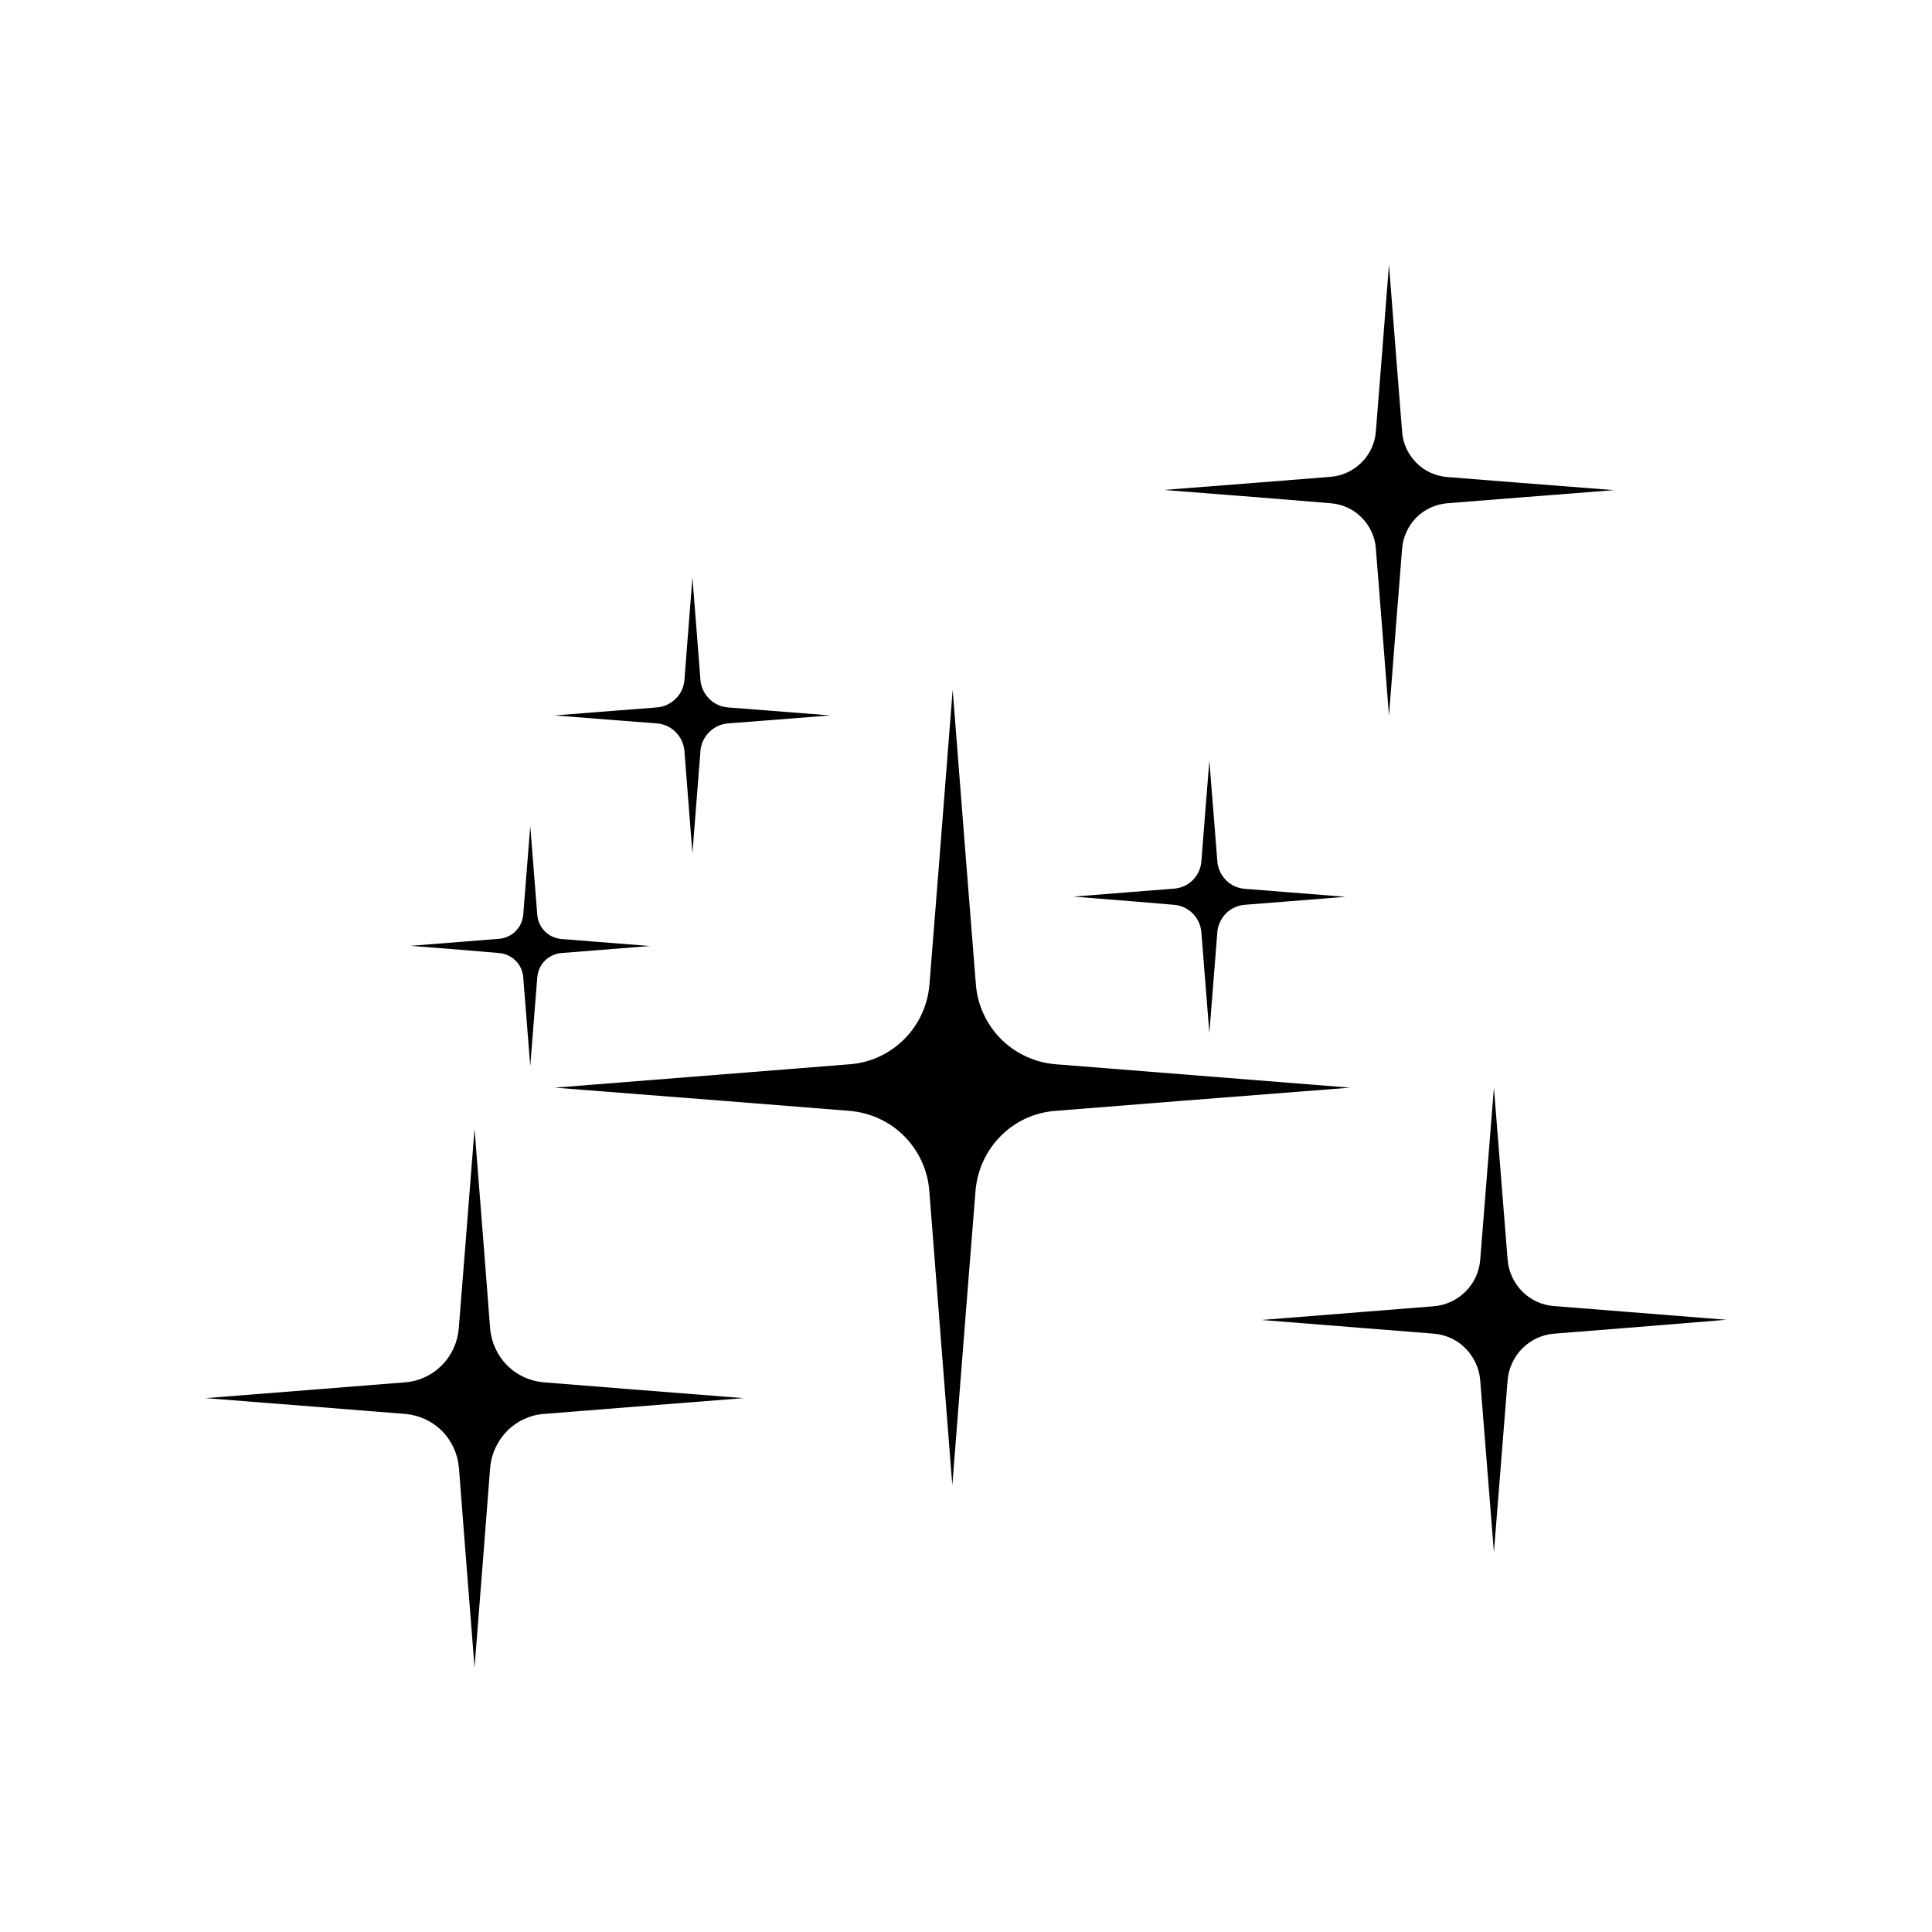 <?xml version="1.0" encoding="UTF-8"?>
<!-- Uploaded to: ICON Repo, www.iconrepo.com, Generator: ICON Repo Mixer Tools -->
<svg fill="#000000" width="800px" height="800px" version="1.1" viewBox="144 144 512 512" xmlns="http://www.w3.org/2000/svg">
 <g>
  <path d="m291.02 432.24 44.438 3.477 33.656 2.672c5.441 0.453 10.578 2.769 14.461 6.648 3.879 3.879 6.297 9.07 6.699 14.559l2.621 33.605 3.477 44.438 3.477-44.438 2.672-33.605c0.453-5.492 2.82-10.68 6.699-14.559 3.879-3.879 8.969-6.246 14.461-6.648l33.656-2.672 44.438-3.477-44.344-3.527-33.656-2.672c-5.441-0.453-10.578-2.769-14.461-6.648-3.879-3.879-6.297-9.07-6.699-14.559l-2.672-33.605-3.477-44.438-3.477 44.438-2.672 33.656c-0.453 5.441-2.769 10.578-6.648 14.461l-0.051 0.051c-3.879 3.879-8.969 6.246-14.461 6.648l-33.656 2.672z"/>
  <path d="m496.68 277.37c3.074 0.25 5.996 1.562 8.16 3.777 2.215 2.215 3.578 5.141 3.777 8.262l1.512 19.043 1.965 25.191 1.965-25.191 1.512-19.043c0.25-3.125 1.613-6.047 3.777-8.262 2.168-2.168 5.09-3.527 8.16-3.777l19.043-1.512 25.191-1.965-25.191-1.965-19.043-1.512c-3.074-0.25-5.996-1.562-8.16-3.777-2.215-2.215-3.578-5.141-3.777-8.262l-1.512-19.043-1.965-25.191-1.965 25.191-1.512 19.043c-0.25 3.074-1.562 5.996-3.777 8.16l-0.051 0.051c-2.168 2.168-5.09 3.527-8.16 3.777l-19.043 1.512-25.191 1.965 25.191 1.965z"/>
  <path d="m547.46 486.3c-2.266-2.266-3.68-5.289-3.93-8.516l-1.562-19.598-2.066-25.945-2.066 25.945-1.562 19.648c-0.25 3.176-1.613 6.195-3.879 8.414l-0.051 0.051c-2.266 2.266-5.238 3.629-8.414 3.879l-19.648 1.562-25.945 2.066 25.945 2.066 19.648 1.562c3.176 0.25 6.195 1.613 8.414 3.879 2.266 2.266 3.68 5.289 3.93 8.516l1.562 19.598 2.066 25.945 2.066-25.945 1.562-19.598c0.25-3.223 1.664-6.246 3.93-8.516 2.266-2.266 5.238-3.629 8.414-3.879l19.648-1.562 25.996-2.117-25.945-2.066-19.648-1.562c-3.176-0.199-6.199-1.562-8.465-3.828z"/>
  <path d="m455.12 383.78c1.863 0.152 3.629 0.957 4.938 2.266 1.309 1.309 2.168 3.125 2.316 4.988l0.906 11.488 1.211 15.215 1.211-15.215 0.906-11.488c0.152-1.863 0.957-3.629 2.316-4.988 1.309-1.309 3.074-2.117 4.938-2.266l11.488-0.906 15.215-1.211-15.215-1.211-11.488-0.906c-1.863-0.152-3.629-0.957-4.938-2.266s-2.168-3.125-2.316-4.988l-0.906-11.488-1.211-15.215-1.211 15.215-0.906 11.488c-0.152 1.863-0.957 3.629-2.266 4.938-1.309 1.309-3.074 2.117-4.938 2.266l-11.488 0.906-15.215 1.211 15.215 1.211z"/>
  <path d="m251.32 518.7c3.68 0.301 7.152 1.863 9.773 4.484 2.621 2.621 4.231 6.144 4.535 9.875l1.762 22.723 2.367 30.078 2.367-30.078 1.762-22.723c0.301-3.727 1.914-7.203 4.535-9.875 2.621-2.621 6.098-4.231 9.773-4.484l22.773-1.812 30.078-2.367-30.078-2.367-22.773-1.812c-3.68-0.301-7.152-1.863-9.773-4.484-2.621-2.621-4.231-6.144-4.535-9.875l-1.762-22.723-2.367-30.078-2.367 30.078-1.812 22.773c-0.301 3.68-1.863 7.152-4.484 9.773l-0.051 0.051c-2.621 2.621-6.098 4.231-9.773 4.484l-22.773 1.812-30.023 2.367 30.078 2.367z"/>
  <path d="m276.31 396.57c1.664 0.152 3.176 0.855 4.332 2.016 1.16 1.16 1.914 2.719 2.016 4.383l0.805 10.125 1.059 13.402 1.059-13.402 0.805-10.125c0.152-1.664 0.855-3.223 2.016-4.383s2.719-1.863 4.332-2.016l10.125-0.805 13.402-1.059-13.402-1.059-10.125-0.805c-1.664-0.152-3.176-0.855-4.332-2.016-1.16-1.16-1.914-2.719-2.016-4.383l-0.805-10.125-1.059-13.402-1.059 13.402-0.805 10.125c-0.152 1.664-0.855 3.176-2.016 4.332-1.16 1.16-2.719 1.863-4.332 2.016l-10.125 0.805-13.402 1.059 13.402 1.059z"/>
  <path d="m318.08 335.71c1.914 0.152 3.68 0.957 4.988 2.316 1.359 1.359 2.168 3.125 2.316 5.039l0.906 11.637 1.211 15.418 1.211-15.418 0.906-11.637c0.152-1.914 0.957-3.68 2.316-5.039s3.125-2.168 4.988-2.316l11.688-0.906 15.418-1.211-15.418-1.211-11.688-0.906c-1.914-0.152-3.68-0.957-4.988-2.316-1.359-1.359-2.168-3.125-2.316-5.039l-0.906-11.637-1.211-15.418-1.211 15.418-0.906 11.688c-0.152 1.914-0.957 3.68-2.316 4.988-1.359 1.359-3.125 2.168-4.988 2.316l-11.688 0.906-15.418 1.211 15.418 1.211z"/>
 </g>
</svg>